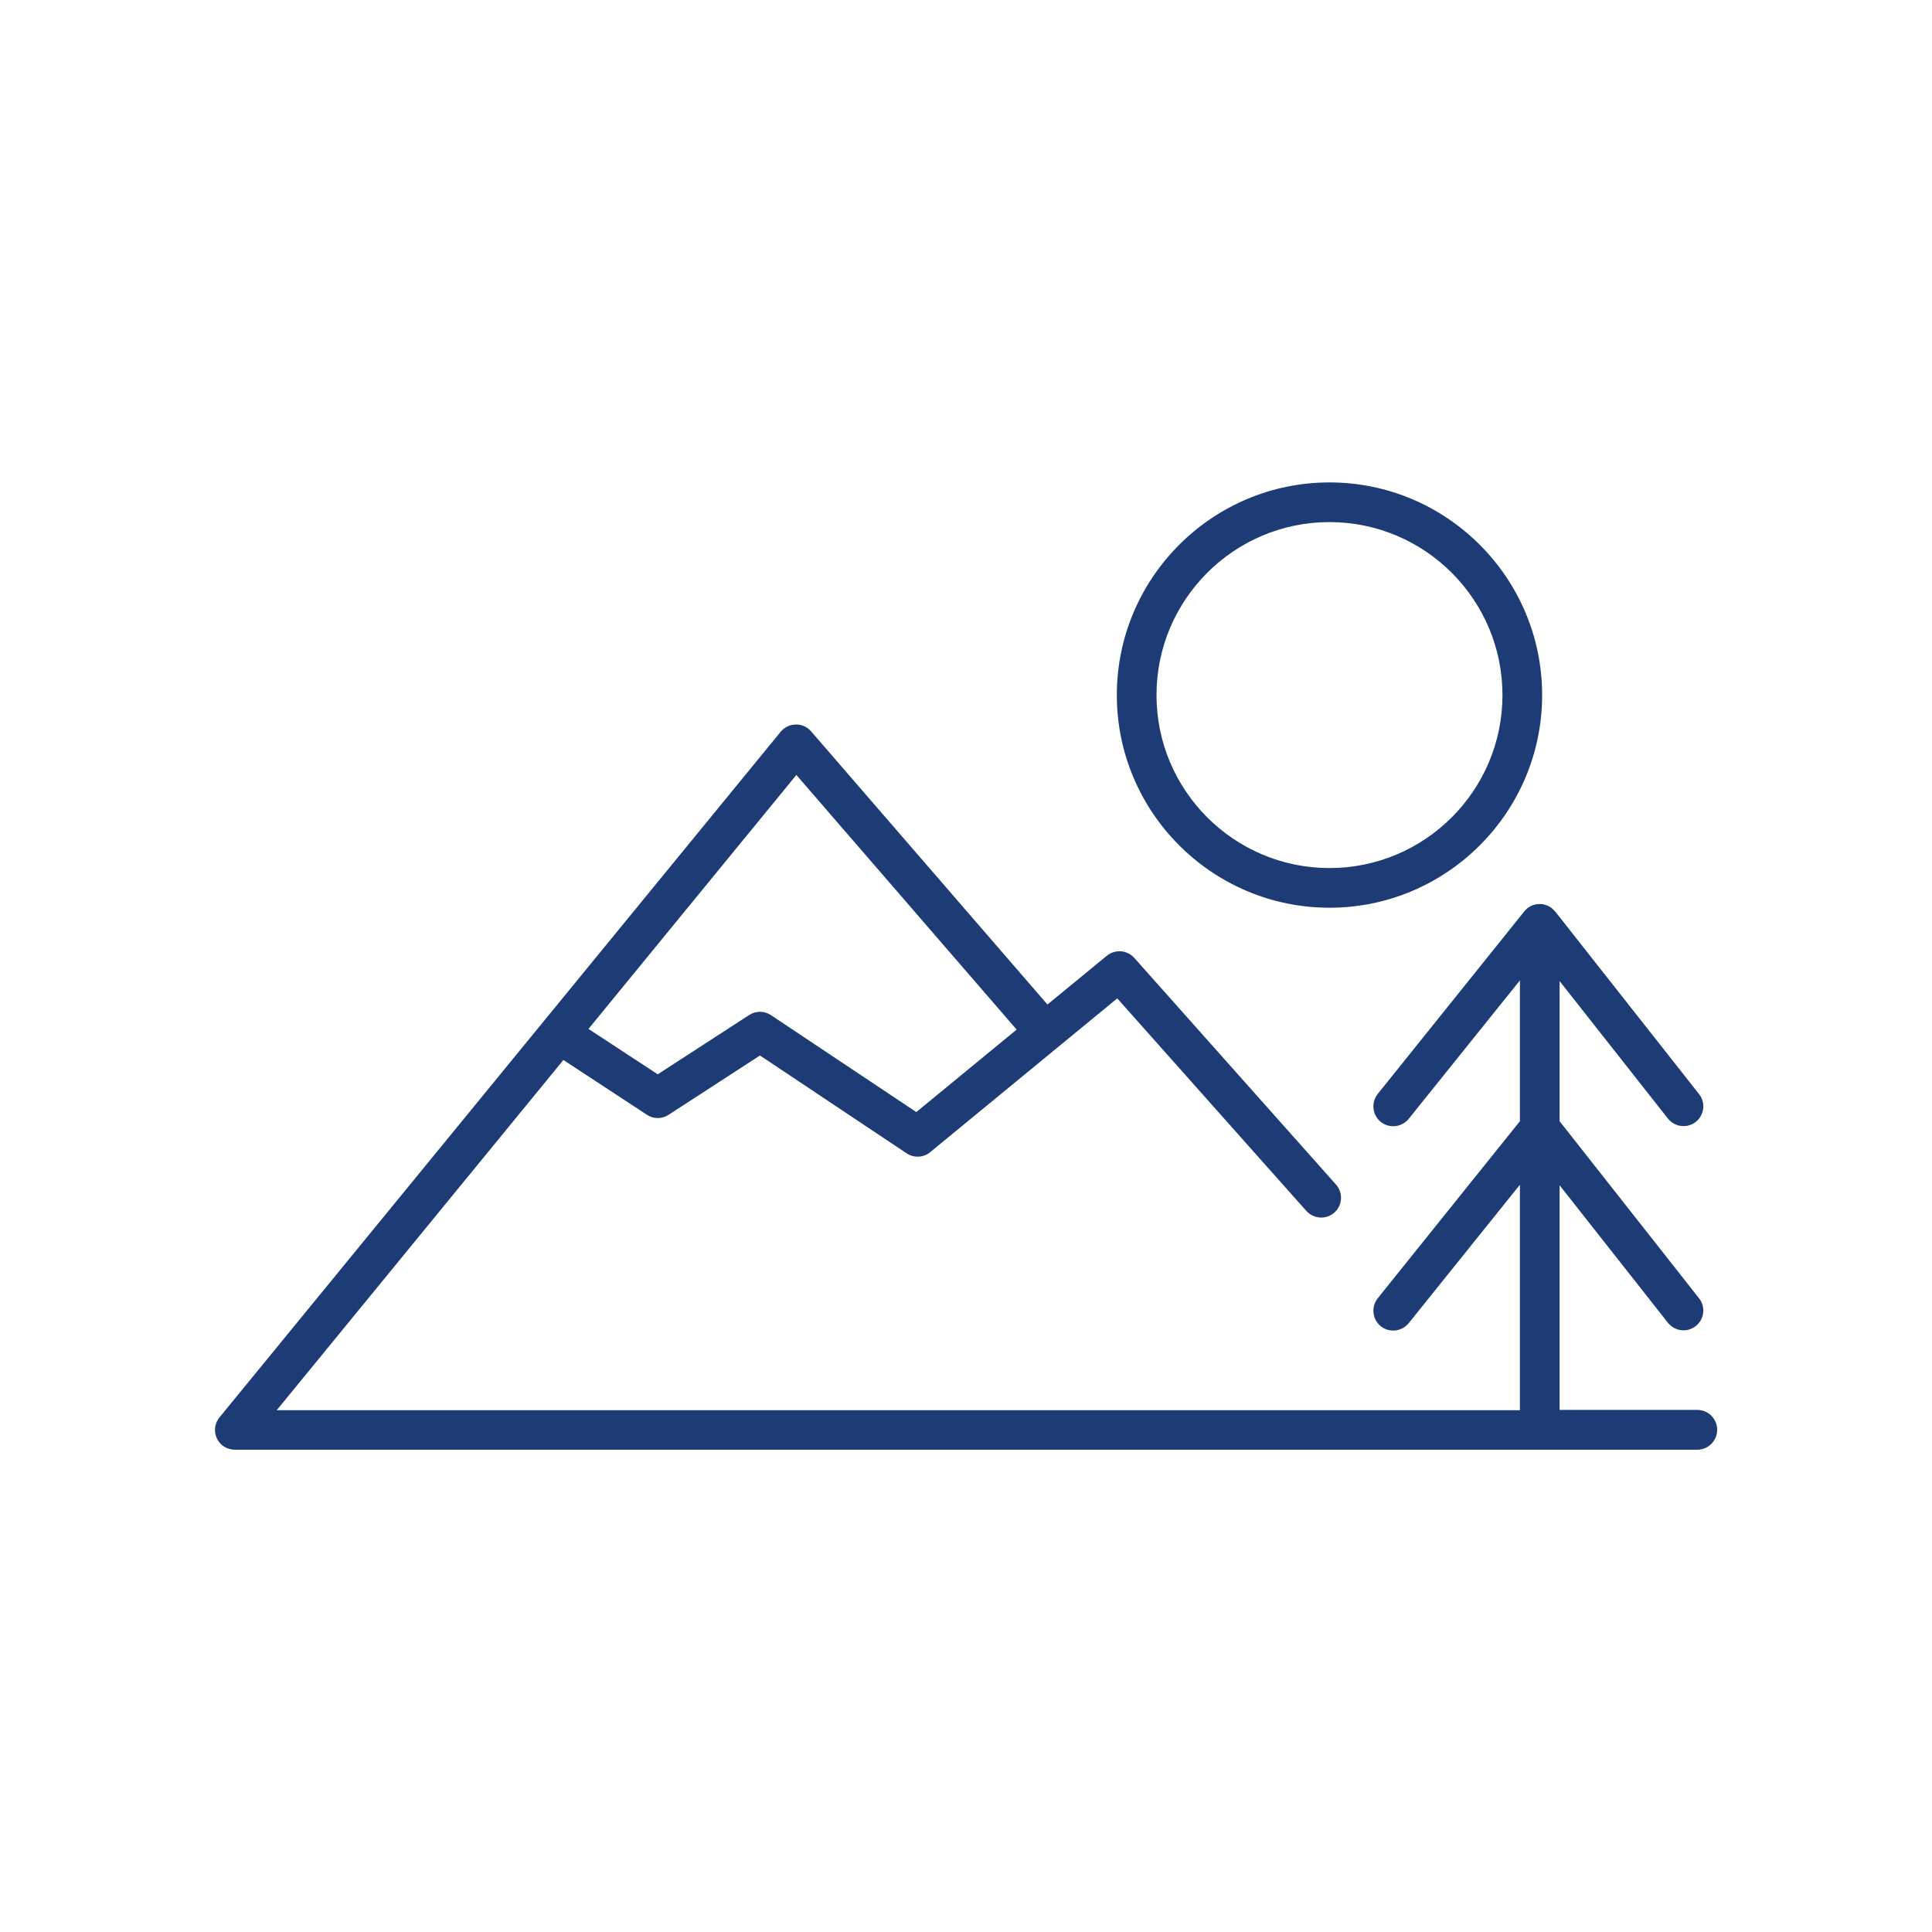 <?xml version="1.0" encoding="UTF-8"?>
<svg id="_Слой_1" data-name="Слой 1" xmlns="http://www.w3.org/2000/svg" viewBox="0 0 141.73 141.73">
  <defs>
    <style>
      .cls-1 {
        fill: #1d3c76;
      }
    </style>
  </defs>
  <path class="cls-1" d="M124.51,103.43h-10.1v-16.48l7.95,10.09c.29.36.71.55,1.14.55.32,0,.63-.1.9-.31.63-.5.74-1.41.24-2.04l-10.23-12.99v-10.28l7.95,10.09c.29.36.71.55,1.14.55.32,0,.63-.1.9-.31.63-.5.74-1.41.24-2.04l-10.55-13.39s-.03-.03-.05-.05c-.04-.05-.09-.09-.14-.14-.03-.03-.06-.05-.09-.08-.05-.04-.11-.07-.16-.1-.03-.02-.06-.04-.1-.05-.06-.03-.13-.05-.2-.07-.03,0-.06-.02-.09-.03-.09-.02-.18-.03-.27-.03-.01,0-.03,0-.04,0,0,0,0,0,0,0,0,0,0,0,0,0,0,0,0,0,0,0-.45-.01-.86.2-1.13.54l-10.75,13.39c-.5.63-.4,1.54.22,2.05.63.5,1.54.4,2.05-.22l8.16-10.16v10.33l-10.43,12.99c-.5.63-.4,1.54.22,2.05.63.5,1.54.4,2.05-.22l8.16-10.16v16.54H20.3l21.03-25.69,6.13,4.02c.48.32,1.11.32,1.59,0l6.7-4.35,10.76,7.18c.53.35,1.24.32,1.73-.09l13.72-11.28,13.87,15.59c.29.32.69.49,1.09.49.34,0,.69-.12.97-.37.6-.53.65-1.45.12-2.05l-14.8-16.63c-.52-.58-1.41-.65-2.01-.16l-4.36,3.58-17.34-20.04c-.28-.32-.68-.51-1.12-.5-.43,0-.83.2-1.11.53l-41.17,50.3c-.36.44-.43,1.04-.19,1.54.24.51.75.83,1.32.83h107.28c.8,0,1.46-.65,1.46-1.46s-.65-1.46-1.46-1.46ZM58.42,56.85l16.16,18.68-7.36,6.05-10.66-7.11c-.48-.32-1.11-.33-1.6-.01l-6.71,4.35-5.08-3.33,15.25-18.63Z"/>
  <path class="cls-1" d="M97.53,66.59c8.6,0,15.6-7,15.6-15.6s-7-15.6-15.6-15.6-15.6,7-15.6,15.6,7,15.6,15.6,15.6ZM97.53,38.3c7,0,12.69,5.69,12.69,12.69s-5.69,12.69-12.69,12.69-12.69-5.69-12.69-12.69,5.69-12.69,12.69-12.69Z"/>
</svg>